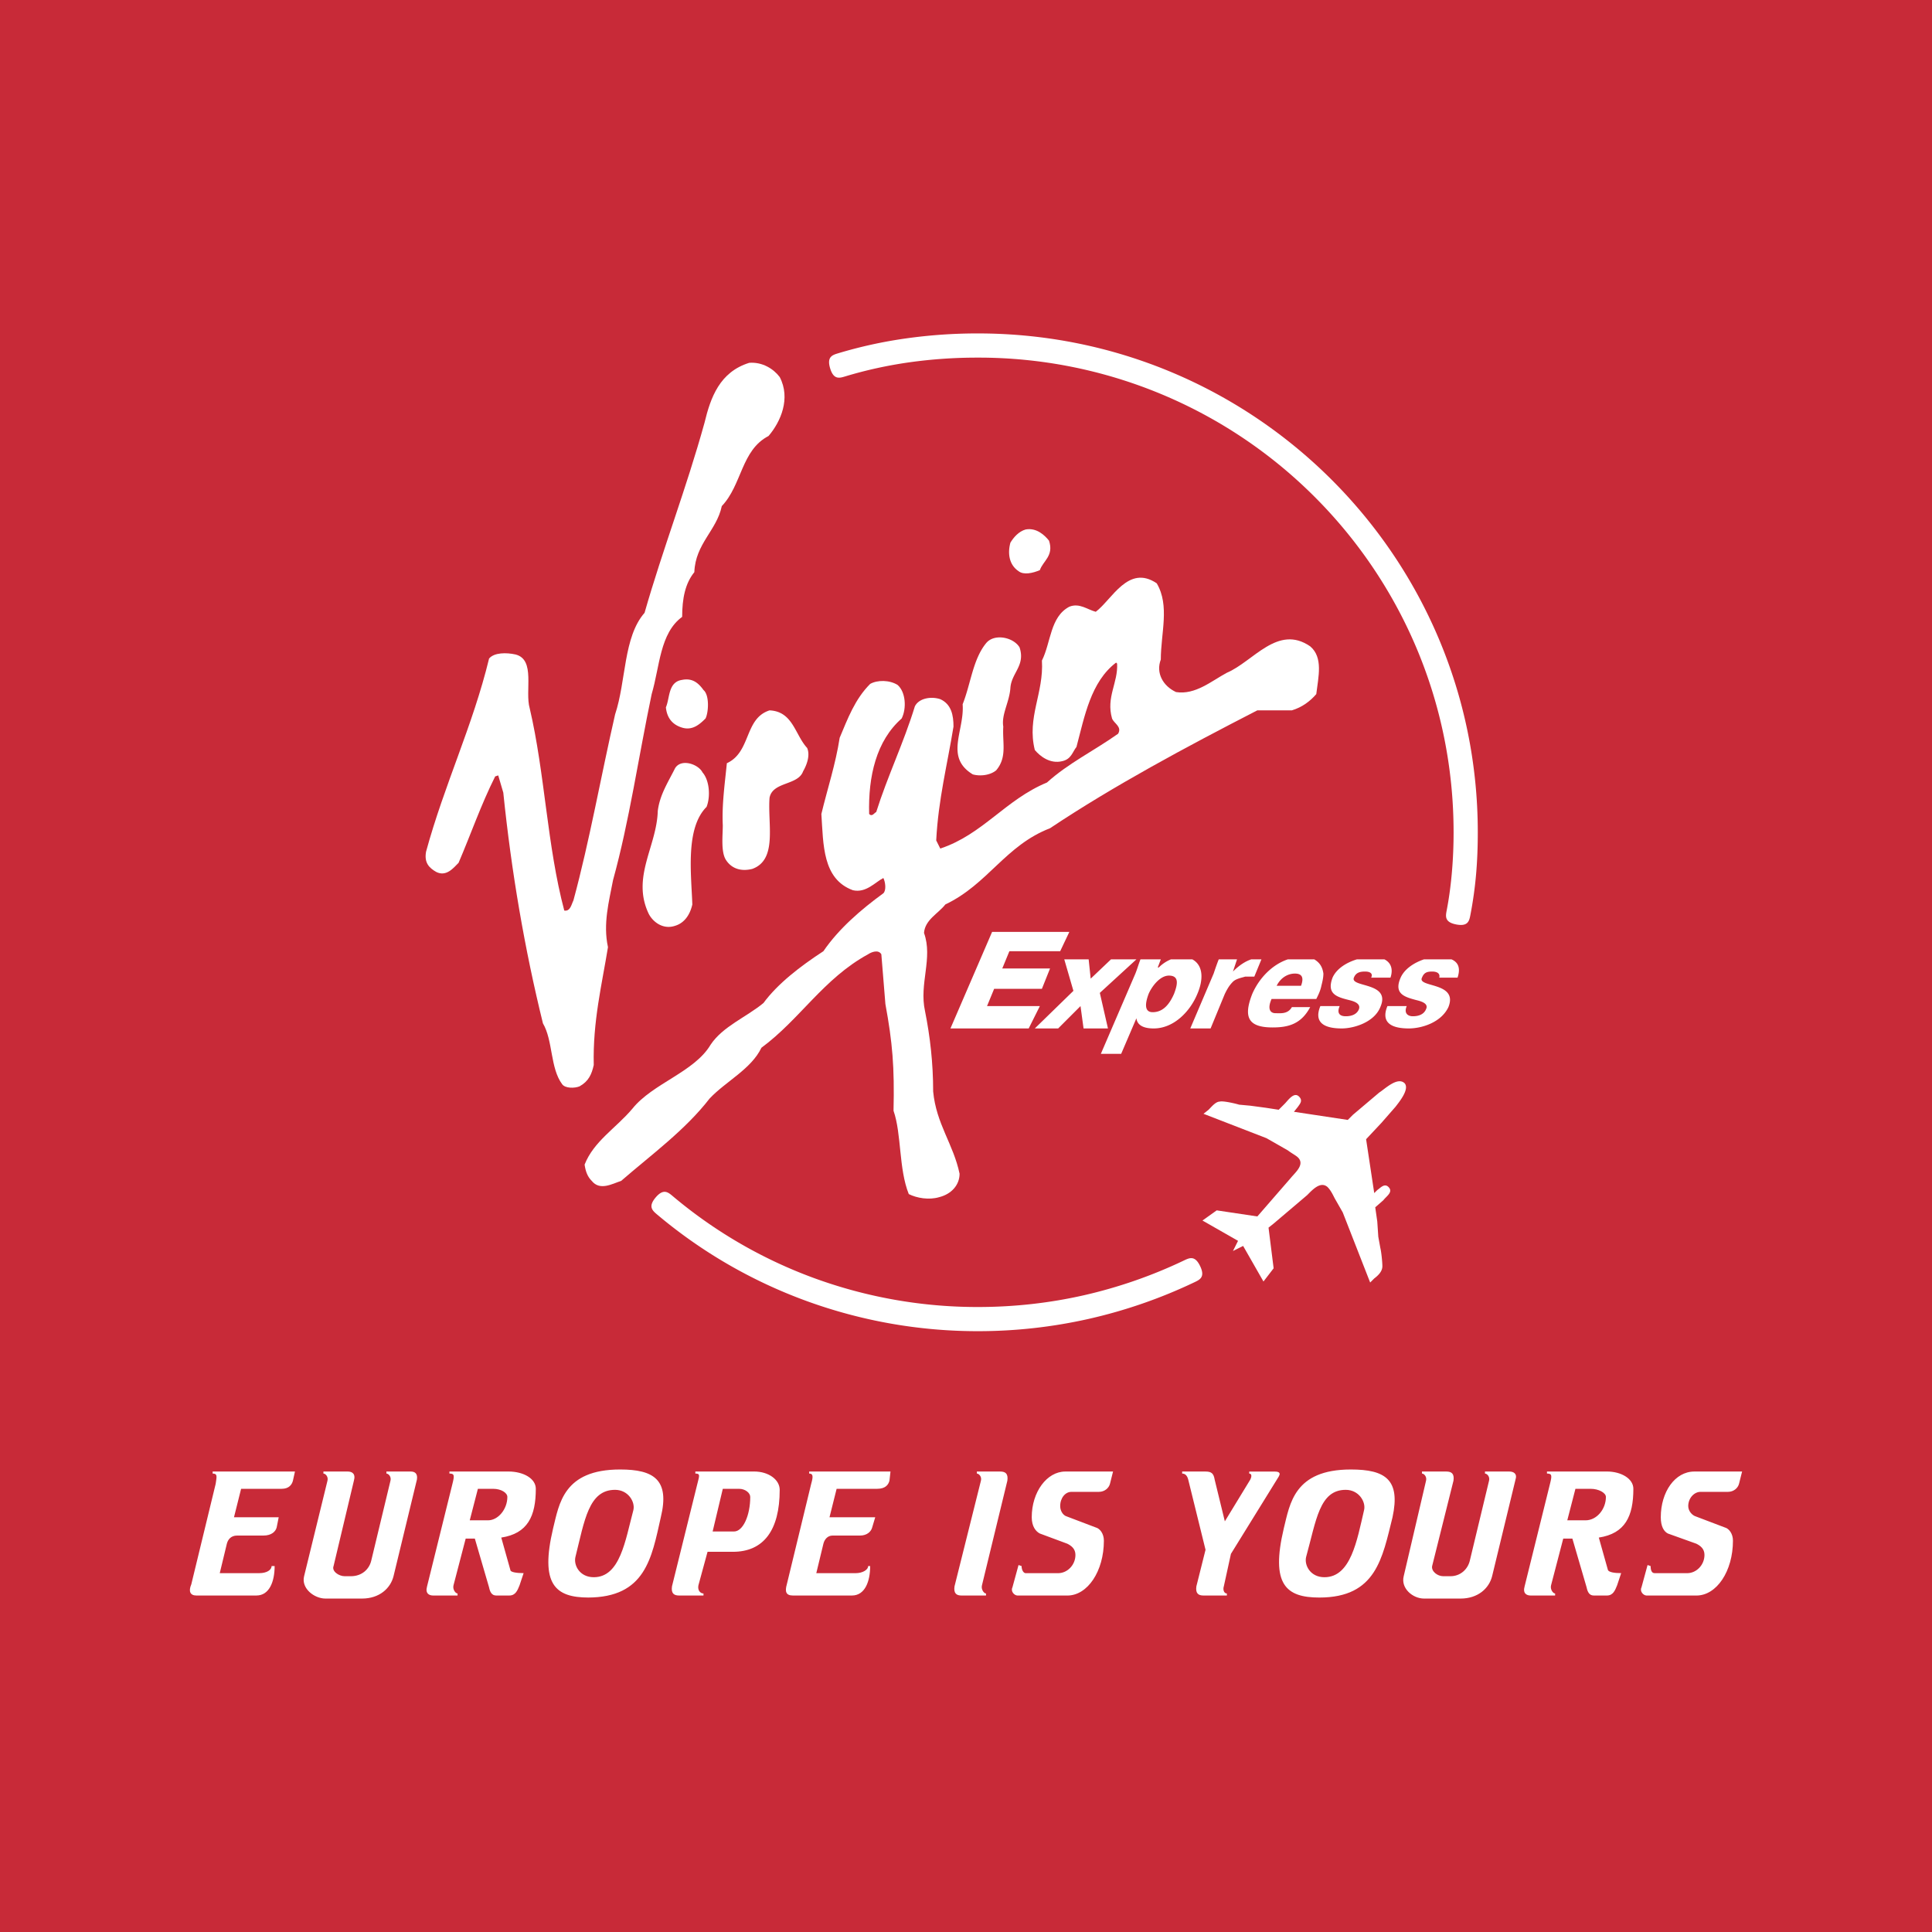<svg xmlns="http://www.w3.org/2000/svg" width="2500" height="2500" viewBox="0 0 192.756 192.756"><path fill-rule="evenodd" clip-rule="evenodd" fill="#c82a38" d="M0 0h192.756v192.756H0V0z"/><path d="M77.792 37.617c1.116 2.129.102 4.461-1.114 5.881-2.738 1.419-2.637 4.867-4.665 6.996-.507 2.433-2.636 3.751-2.738 6.59-.912 1.115-1.216 2.637-1.216 4.461-2.231 1.622-2.231 4.968-3.042 7.706-1.318 6.286-2.23 12.673-3.853 18.554-.405 2.129-1.014 4.36-.507 6.692-.608 3.752-1.521 7.401-1.419 11.76-.203.914-.506 1.623-1.419 2.129-.507.203-1.419.203-1.724-.201-1.217-1.623-.912-4.361-1.926-6.084-1.825-7.402-3.144-15.107-3.955-23.016l-.506-1.724-.305.102c-1.42 2.838-2.433 5.779-3.65 8.618-.507.507-1.217 1.42-2.23.913-.71-.406-1.217-.913-1.014-2.028 1.825-6.691 4.664-12.572 6.286-19.264.507-.608 1.724-.608 2.636-.406 2.028.507.913 3.65 1.419 5.374 1.521 6.489 1.724 13.688 3.448 20.177.608.101.709-.608.913-1.014 1.622-5.981 2.738-12.369 4.157-18.554 1.115-3.346.812-7.706 2.94-10.139 1.825-6.387 4.157-12.37 5.981-18.96.609-2.535 1.521-5.069 4.462-5.982 1.317-.102 2.433.608 3.041 1.419zM104.66 53.941c.508 1.521-.607 2.028-.912 2.94-.709.305-1.623.507-2.129.102-.912-.608-1.115-1.724-.812-2.839.305-.507.812-1.116 1.521-1.318 1.115-.203 1.928.608 2.332 1.115zM115.408 58.199c1.318 2.231.406 4.968.406 7.604-.508 1.318.201 2.636 1.52 3.244 1.928.305 3.549-1.114 5.07-1.926 2.635-1.115 5.07-4.867 8.314-2.636 1.316 1.115.811 3.042.607 4.766-.607.709-1.42 1.318-2.434 1.621h-3.447c-7.098 3.65-14.297 7.503-20.684 11.762-4.461 1.723-6.186 5.577-10.443 7.604-.709.912-2.027 1.521-2.129 2.839.913 2.534-.507 5.068.102 7.807.506 2.535.811 5.172.811 8.01.304 3.244 2.028 5.273 2.636 8.213 0 1.115-.811 2.027-2.027 2.332-1.014.305-2.23.102-3.042-.305-1.014-2.535-.709-5.982-1.521-8.314.102-4.359-.102-6.793-.811-10.645l-.405-4.969c-.304-.507-1.014-.203-1.318 0-4.461 2.434-6.793 6.488-10.646 9.328-1.014 2.129-3.548 3.346-5.171 5.068-2.433 3.145-5.779 5.578-8.821 8.213-.913.305-2.129 1.014-2.94 0-.406-.406-.608-.912-.71-1.621.913-2.332 3.144-3.65 4.766-5.576 2.028-2.535 6.185-3.65 7.807-6.389 1.216-1.824 3.549-2.738 5.272-4.156 1.419-1.928 3.65-3.65 5.982-5.172 1.521-2.23 3.751-4.157 5.982-5.779.304-.304.203-1.116 0-1.521-.811.405-1.724 1.521-3.042 1.217-3.042-1.115-2.94-4.562-3.144-7.604.608-2.535 1.42-4.968 1.826-7.605.811-1.926 1.521-3.853 3.042-5.374.709-.405 1.926-.405 2.737.102.811.709.912 2.332.406 3.346-2.535 2.23-3.346 5.78-3.245 9.531.304.304.507-.102.709-.203 1.116-3.548 2.738-6.895 3.854-10.544.405-.811 1.622-1.014 2.535-.71 1.115.507 1.318 1.622 1.318 2.737-.608 3.752-1.521 7.3-1.724 11.356l.406.811c4.258-1.419 6.489-4.867 10.645-6.59 2.131-1.927 4.664-3.144 7.098-4.867.406-.71-.406-1.014-.607-1.521-.609-2.129.607-3.549.506-5.475l-.102-.102c-2.533 1.927-3.143 5.375-3.953 8.416-.406.506-.508 1.217-1.42 1.42-1.217.304-2.23-.507-2.736-1.115-.812-3.245.912-5.678.709-8.922.912-1.826.811-4.36 2.736-5.374 1.016-.406 1.826.304 2.637.507 1.622-1.217 3.243-4.765 6.083-2.839z" fill-rule="evenodd" clip-rule="evenodd" fill="#fff"/><path d="M101.721 64.587c.607 1.825-.812 2.535-.914 4.055-.1 1.42-.912 2.637-.709 3.853-.102 1.623.406 3.042-.709 4.36-.609.506-1.623.608-2.332.406-2.839-1.724-.812-4.359-1.014-6.997.811-2.028 1.014-4.461 2.333-6.083.81-1.014 2.735-.608 3.345.406zM70.188 68.845c.608.507.507 2.23.203 2.839-.608.608-1.318 1.218-2.332.913-1.014-.304-1.521-1.014-1.623-2.027.405-.913.203-2.535 1.623-2.738 1.013-.203 1.622.303 2.129 1.013zM80.53 74.625c.304.709 0 1.623-.406 2.332-.507 1.419-3.041 1.014-3.346 2.637-.203 2.636.812 6.185-1.724 7.097-1.217.305-2.129-.102-2.636-.912-.507-.812-.305-2.434-.305-3.448-.101-2.028.203-4.157.406-6.185 2.434-1.116 1.724-4.461 4.258-5.272 2.333.1 2.535 2.432 3.753 3.751zM70.086 77.058c.71.812.812 2.434.406 3.448-2.129 2.129-1.521 6.692-1.419 9.733-.203.912-.709 1.825-1.724 2.129-1.216.406-2.23-.405-2.636-1.217-1.724-3.649.812-6.691.913-10.24.202-1.622 1.014-2.838 1.723-4.259.609-1.013 2.332-.405 2.737.406zM98.982 92.976h7.706l-.913 1.926h-5.068l-.711 1.725h4.766l-.811 2.027h-4.765l-.709 1.723h5.271l-1.115 2.232h-7.807l4.156-9.633zM110.541 102.609h-2.434l-.304-2.232-2.231 2.232h-2.33l3.852-3.752-.912-3.143h2.433l.203 1.927 2.028-1.927h2.535l-3.651 3.347.811 3.548zM115.611 96.525h-.102l.305-.811h-2.029c-.201.506-.303.913-.506 1.418l-3.447 8.01h2.027l1.521-3.549c.102.812.912 1.016 1.723 1.016 2.029 0 3.65-1.725 4.359-3.449.609-1.418.609-2.838-.506-3.446h-2.129a3.656 3.656 0 0 0-1.216.811zm1.522 2.635c-.406.914-1.016 1.826-2.131 1.826-.912 0-.709-1.014-.404-1.826.303-.709 1.113-1.824 2.027-1.824 1.115 0 .811 1.014.508 1.824zM123.012 96.932l.406-1.217h-1.824c-.203.506-.406 1.116-.508 1.418l-2.332 5.477h2.027l1.42-3.449c.203-.404.406-.811.811-1.215.305-.305.914-.406 1.217-.508h.914l.709-1.723h-1.014c-.609.202-1.217.607-1.826 1.217zM124.939 99.16c-.914 2.332-.406 3.348 2.027 3.348 1.521 0 2.838-.305 3.752-2.029h-1.826c-.404.711-1.115.609-1.621.609-.609 0-.812-.508-.406-1.42h4.461c.203-.404.406-.811.508-1.318.102-.404.201-.811.201-1.217-.1-.709-.404-1.115-.912-1.418h-2.635c-1.521.506-2.84 1.824-3.549 3.445zm4.866-.81h-2.432c.404-.811 1.115-1.217 1.824-1.217s.912.406.608 1.217zM132.949 97.539c-.609 1.621.404 1.926 1.621 2.23.406.102 1.217.305 1.014.912-.201.508-.709.711-1.318.711-.607 0-.912-.305-.607-1.016h-1.926c-.711 1.725.506 2.232 2.129 2.232 1.217 0 3.244-.609 3.854-2.131 1.115-2.533-3.043-1.926-2.637-2.939.203-.508.607-.607 1.115-.607.506 0 .811.201.607.607h1.928c.303-.912 0-1.521-.609-1.825h-2.736c-1.017.305-2.03.914-2.435 1.826zM139.742 97.539c-.711 1.621.404 1.926 1.521 2.23.404.102 1.316.305 1.014.912-.203.508-.711.711-1.318.711-.508 0-.912-.305-.609-1.016h-1.926c-.709 1.725.508 2.232 2.129 2.232 1.318 0 3.244-.609 3.955-2.131 1.014-2.533-3.145-1.926-2.637-2.939.203-.508.506-.607 1.014-.607s.811.201.711.607h1.824c.305-.912.102-1.521-.609-1.825h-2.736c-.915.305-1.929.914-2.333 1.826zM123.52 123.799l-3.549-2.027 1.42-1.014 4.055.607 3.346-3.852c.406-.508 1.42-1.318.711-2.029-.203-.201-.609-.404-1.014-.709l-2.131-1.217-6.285-2.434.508-.404c.303-.305.709-.812 1.113-.812.305-.102 1.623.203 1.928.305l1.115.102 1.52.203 1.318.203.609-.609c.305-.305.912-1.217 1.418-.709.406.404.104.709-.1 1.014l-.406.506 5.373.812.508-.508 2.637-2.23c.506-.305 1.824-1.623 2.533-.912.508.607-.607 1.926-.912 2.332l-1.418 1.621-1.521 1.623.811 5.373.305-.303c.305-.203.709-.711 1.115-.305.506.506-.203.912-.508 1.318l-.811.709.203 1.42.102 1.52.203 1.115c.102.406.203 1.42.203 1.826 0 .506-.406.912-.812 1.217l-.406.406-2.736-6.996-.811-1.42c-.203-.406-.406-.811-.711-1.115-.709-.609-1.521.305-2.027.811l-3.346 2.84-.508.404.508 4.057-1.014 1.318-2.029-3.549-1.014.506.507-1.014z" fill-rule="evenodd" clip-rule="evenodd" fill="#fff"/><path d="M146.703 91.276c-.113.592-.227 1.184-1.41.958-1.182-.227-1.068-.819-.955-1.41.238-1.234.408-2.513.521-3.84.115-1.33.166-2.64.166-3.944 0-13.096-5.309-24.932-13.887-33.492A47.376 47.376 0 0 0 97.564 35.68a48.74 48.74 0 0 0-6.839.468c-2.162.306-4.3.771-6.399 1.406-.577.174-1.154.35-1.503-.806-.349-1.155.229-1.329.806-1.503a45.36 45.36 0 0 1 6.767-1.482 51.148 51.148 0 0 1 7.169-.497c13.77 0 26.242 5.565 35.27 14.575 9.021 9.002 14.604 21.44 14.604 35.198 0 1.433-.051 2.811-.166 4.142a39.471 39.471 0 0 1-.57 4.095zM65.558 121.17c-.46-.389-.921-.777-.145-1.697.777-.918 1.238-.529 1.699-.141a46.973 46.973 0 0 0 14.216 8.223 47.438 47.438 0 0 0 16.236 2.846c3.652 0 7.176-.404 10.545-1.166a47.832 47.832 0 0 0 10.025-3.482c.543-.258 1.088-.518 1.605.57.52 1.088-.025 1.348-.57 1.607a50.249 50.249 0 0 1-10.533 3.652 50.256 50.256 0 0 1-11.072 1.23 49.849 49.849 0 0 1-17.056-2.996 49.342 49.342 0 0 1-14.95-8.646z" fill="#fff"/><path d="M21.52 148.031c.101-.709.203-1.014-.304-1.014v-.203h8.212l-.202.912c-.102.406-.406.812-1.115.812h-4.056l-.71 2.838h4.461l-.203 1.016c-.102.404-.507.811-1.319.811h-2.636c-.607 0-.912.404-1.014.811l-.709 2.939h3.954c.709 0 1.216-.303 1.216-.709h.305c0 1.52-.507 2.941-1.825 2.941h-5.982c-.608 0-.811-.406-.507-1.117l2.434-10.037zm11.153-.304c.101-.404-.203-.709-.406-.709v-.203H34.7c.406 0 .812.203.608.912l-2.028 8.518c-.202.508.507 1.014 1.116 1.014h.608c1.115 0 1.825-.709 2.027-1.52l1.927-8.012c.101-.404-.203-.709-.405-.709v-.203h2.433c.406 0 .71.203.608.811l-2.332 9.633c-.304 1.217-1.419 2.23-3.143 2.23h-3.65c-1.115 0-2.434-1.014-2.129-2.23l2.333-9.532zm16.527.812c.812 0 1.419.404 1.419.811 0 1.217-.912 2.332-1.927 2.332h-1.825l.812-3.143H49.2zm-6.591 9.732c-.203.711.203.914.608.914h2.433v-.203c-.202 0-.507-.406-.405-.811l1.217-4.666h.913l1.419 4.867c.101.508.304.812.709.812h1.318c.608 0 .811-.508 1.014-1.014l.406-1.219c-.71 0-1.318-.1-1.318-.303l-.912-3.244c2.636-.406 3.447-2.131 3.447-4.867 0-1.014-1.217-1.725-2.738-1.725h-5.88v.203c.507 0 .507.203.304 1.014l-2.535 10.242zm16.628-.912c-1.419 0-2.027-1.217-1.825-2.027.912-3.65 1.318-6.691 3.954-6.691 1.318 0 2.027 1.215 1.825 2.027-.811 3.041-1.317 6.691-3.954 6.691zm-.608 2.028c5.779 0 6.388-3.953 7.3-8.01.912-3.752-.709-4.766-4.056-4.766-5.678 0-6.083 3.447-6.691 5.881-1.318 5.576.202 6.895 3.549 6.895h-.102zm13.485-10.848h1.623c.608 0 1.115.404 1.115.811 0 1.824-.709 3.447-1.622 3.447H71.1l1.014-4.258zm-5.07 9.732c-.101.711.203.914.71.914h2.433v-.203c-.304 0-.608-.305-.507-.811l.913-3.348h2.535c3.042 0 4.663-2.129 4.663-6.184 0-1.016-1.114-1.826-2.534-1.826h-5.881v.203c.507 0 .406.203.203 1.014l-2.535 10.241zm13.891-10.24c.202-.709.202-1.014-.203-1.014v-.203h8.112l-.102.912c-.102.406-.406.812-1.217.812H83.47l-.71 2.838h4.562l-.304 1.016c-.101.404-.507.811-1.216.811h-2.738c-.507 0-.811.404-.912.811l-.71 2.939h3.955c.608 0 1.216-.303 1.216-.709h.203c0 1.52-.507 2.941-1.825 2.941H79.11c-.709 0-.811-.406-.608-1.117l2.433-10.037zm17.034 10.141c-.102.404.203.811.406.811v.203h-2.434c-.507 0-.811-.203-.709-.914l2.636-10.545c.102-.404-.203-.709-.406-.709v-.203h2.332c.508 0 .812.203.711.912l-2.536 10.445zm3.549 1.014c-.305 0-.711-.406-.508-.812l.609-2.23.305.102c0 .406.201.709.404.709h3.244c.914 0 1.725-.811 1.725-1.824 0-.607-.406-.912-.811-1.115L103.748 153c-.406-.203-.811-.711-.811-1.623 0-2.535 1.52-4.562 3.346-4.562h4.766l-.305 1.217c-.102.406-.508.811-1.115.811h-2.738c-.607 0-1.115.609-1.115 1.42 0 .508.305.912.609 1.014l2.939 1.117c.406.1.811.607.811 1.316 0 3.043-1.621 5.477-3.648 5.477h-4.969v-.001zm20.582-.915c-.102.305 0 .711.305.711v.203h-2.332c-.506 0-.811-.203-.711-.914l.914-3.65-1.725-6.996c-.102-.404-.305-.607-.607-.607v-.203h2.332c.607 0 .811.203.912.811l1.014 4.158 2.535-4.158c.203-.404.102-.607-.102-.607v-.203h2.434c.305 0 .811 0 .506.508l-4.766 7.705-.709 3.242zm10.037-.912c-1.418 0-2.027-1.217-1.824-2.027 1.014-3.65 1.318-6.691 3.953-6.691 1.318 0 2.029 1.215 1.826 2.027-.709 3.041-1.319 6.691-3.955 6.691zm-.506 2.028c5.678 0 6.287-3.953 7.301-8.01.811-3.752-.711-4.766-4.158-4.766-5.678 0-6.084 3.447-6.691 5.881-1.319 5.576.202 6.895 3.548 6.895zm10.646-11.66c.1-.404-.203-.709-.406-.709v-.203h2.434c.506 0 .811.203.709.912l-2.129 8.518c-.102.508.508 1.014 1.115 1.014h.709c1.016 0 1.725-.709 1.928-1.52l1.926-8.012c.102-.404-.201-.709-.406-.709v-.203h2.434c.406 0 .812.203.609.811l-2.332 9.633c-.305 1.217-1.42 2.23-3.143 2.23h-3.65c-1.115 0-2.332-1.014-2.027-2.23l2.229-9.532zm16.424.812c.812 0 1.521.404 1.521.811 0 1.217-.912 2.332-2.027 2.332h-1.826l.812-3.143h1.52zm-6.59 9.732c-.203.711.203.914.609.914h2.434v-.203c-.205 0-.508-.406-.406-.811l1.217-4.666h.912l1.42 4.867c.102.508.303.812.709.812h1.318c.609 0 .811-.508 1.014-1.014l.406-1.219c-.709 0-1.217-.1-1.318-.303l-.912-3.244c2.635-.406 3.447-2.131 3.447-4.867 0-1.014-1.217-1.725-2.637-1.725h-5.982v.203c.508 0 .508.203.305 1.014l-2.536 10.242zm12.168.915c-.305 0-.711-.406-.508-.812l.607-2.23.305.102c0 .406.102.709.406.709h3.244c.912 0 1.723-.811 1.723-1.824 0-.607-.404-.912-.811-1.115L166.408 153c-.406-.203-.711-.711-.711-1.623 0-2.535 1.42-4.562 3.346-4.562h4.766l-.305 1.217c-.1.406-.506.811-1.113.811h-2.738c-.609 0-1.217.609-1.217 1.42 0 .508.406.912.709 1.014l2.941 1.117c.404.1.811.607.811 1.316 0 3.043-1.621 5.477-3.65 5.477h-4.968v-.001z" fill-rule="evenodd" clip-rule="evenodd" fill="#fff"/></svg>